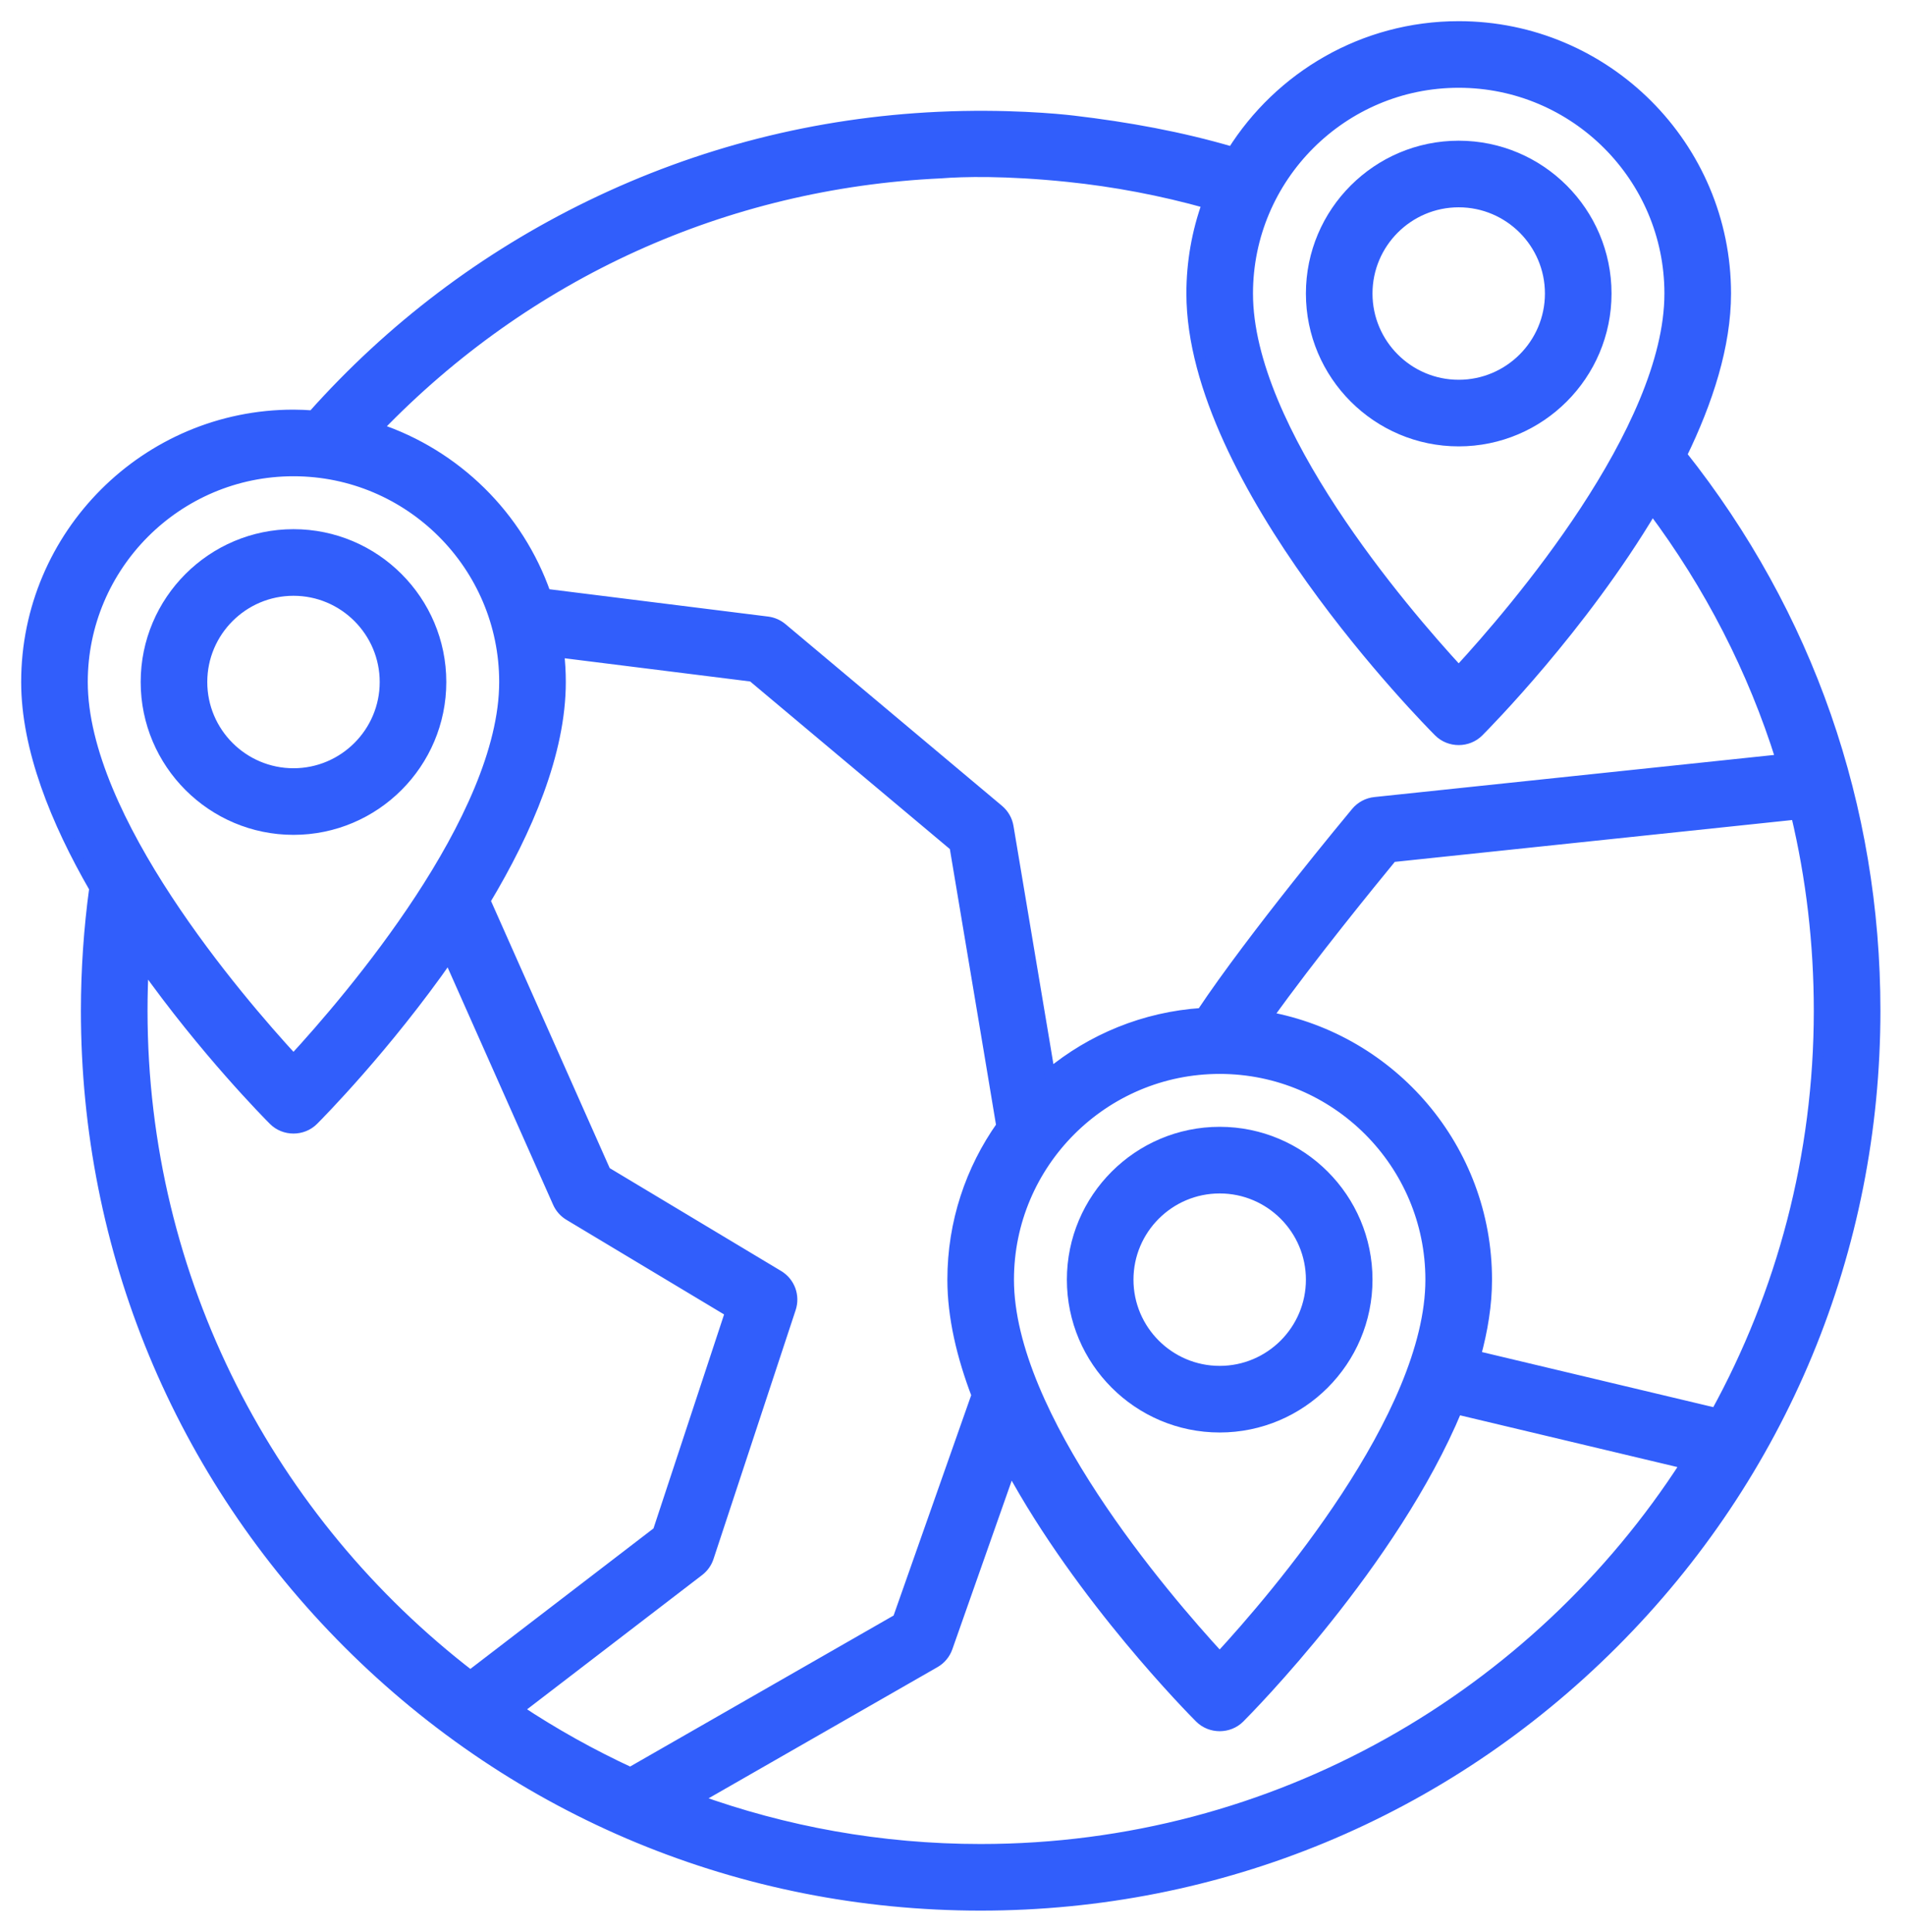 <svg width="72" height="73" viewBox="0 0 72 73" fill="none" xmlns="http://www.w3.org/2000/svg">
<path d="M63.555 17.191C64.546 15.16 65.225 13.054 65.225 11.092C65.225 5.527 60.697 1 55.132 1C51.529 1 48.363 2.899 46.577 5.747C44.613 5.172 42.636 4.812 40.565 4.567C39.984 4.506 35.462 4.425 35.462 4.425C35.448 4.563 36.294 6.195 36.294 6.195C36.294 6.195 40.209 6.659 40.348 6.673C42.136 6.857 43.904 7.193 45.635 7.678C45.24 8.773 45.039 9.928 45.04 11.092C45.04 18.224 54.002 27.269 54.383 27.65C54.791 28.058 55.473 28.058 55.881 27.65C56.121 27.409 59.784 23.713 62.451 19.226C64.627 22.129 66.26 25.319 67.318 28.702L51.963 30.319C51.689 30.348 51.437 30.482 51.26 30.694C51.101 30.885 47.345 35.399 45.422 38.29C43.246 38.434 41.256 39.269 39.672 40.58L39.473 39.383L38.108 31.244C38.067 30.995 37.938 30.77 37.745 30.607L29.558 23.738C29.402 23.607 29.211 23.524 29.009 23.498L20.62 22.45C19.59 19.503 17.229 17.177 14.261 16.192C19.9 10.338 27.38 6.922 35.561 6.54C35.841 6.527 36.105 6.403 36.294 6.195L35.462 4.425C30.862 4.64 26.439 5.764 22.315 7.767C18.318 9.708 14.787 12.38 11.82 15.709C11.578 15.691 11.335 15.681 11.092 15.68C5.527 15.68 1 20.207 1 25.772C1 28.287 2.114 31.038 3.573 33.565C3.364 35.099 3.259 36.645 3.258 38.194C3.258 47.224 6.775 55.713 13.16 62.098C19.545 68.483 28.035 72 37.064 72C46.094 72 54.584 68.483 60.969 62.098C67.354 55.713 70.871 47.224 70.871 38.194C70.871 30.478 68.341 23.218 63.555 17.191ZM55.132 25.363C53.017 23.069 47.157 16.246 47.157 11.092C47.157 6.695 50.734 3.117 55.132 3.117C59.529 3.117 63.107 6.695 63.107 11.092C63.107 16.246 57.247 23.069 55.132 25.363ZM46.098 40.382C50.496 40.382 54.073 43.959 54.073 48.357C54.073 53.51 48.213 60.334 46.098 62.628C43.984 60.334 38.123 53.51 38.123 48.357C38.123 43.959 41.701 40.382 46.098 40.382ZM3.117 25.772C3.117 21.375 6.695 17.797 11.092 17.797C15.49 17.797 19.067 21.375 19.067 25.772C19.067 30.925 13.207 37.749 11.092 40.044C8.978 37.749 3.117 30.925 3.117 25.772ZM5.376 38.194C5.376 37.608 5.392 37.021 5.424 36.435C7.745 39.71 10.15 42.136 10.344 42.33C10.751 42.738 11.433 42.738 11.841 42.33C12.04 42.131 14.578 39.57 16.958 36.154L21.088 45.446C21.176 45.645 21.324 45.812 21.511 45.924L27.607 49.582L24.869 57.879L17.777 63.319C10.242 57.52 5.376 48.415 5.376 38.194ZM19.576 64.607L26.416 59.36C26.585 59.23 26.711 59.053 26.777 58.852L29.883 49.441C29.958 49.213 29.953 48.966 29.87 48.741C29.786 48.516 29.628 48.326 29.422 48.202L22.887 44.281L18.334 34.036C19.927 31.384 21.185 28.444 21.185 25.772C21.185 25.392 21.162 25.016 21.12 24.646L28.436 25.561L36.085 31.979L37.385 39.732L37.854 42.547C36.692 44.191 36.006 46.195 36.006 48.357C36.006 49.764 36.356 51.246 36.919 52.721L33.938 61.185L23.824 66.981C22.35 66.299 20.93 65.506 19.576 64.607ZM37.064 69.883C33.288 69.883 29.665 69.218 26.303 68L35.332 62.826C35.553 62.7 35.72 62.499 35.805 62.259L38.197 55.466C40.876 60.403 45.091 64.656 45.35 64.915C45.758 65.322 46.439 65.322 46.847 64.915C47.144 64.617 52.649 59.062 55.067 53.25L63.722 55.31C58.078 64.07 48.237 69.883 37.064 69.883ZM55.766 51.24C56.035 50.262 56.191 49.293 56.191 48.357C56.191 43.407 52.608 39.282 47.901 38.429C49.526 36.157 51.831 33.331 52.614 32.379L67.888 30.771C68.461 33.172 68.753 35.656 68.753 38.194C68.753 43.702 67.339 48.886 64.857 53.404L55.766 51.24Z" fill="#315EFB"/>
<path d="M40.565 4.567C42.636 4.812 44.613 5.172 46.577 5.747C48.363 2.899 51.529 1 55.132 1C60.697 1 65.225 5.527 65.225 11.092C65.225 13.054 64.546 15.16 63.555 17.191C68.341 23.218 70.871 30.478 70.871 38.194C70.871 47.224 67.354 55.713 60.969 62.098C54.584 68.483 46.094 72 37.064 72C28.035 72 19.545 68.483 13.16 62.098C6.775 55.713 3.258 47.224 3.258 38.194C3.259 36.645 3.364 35.099 3.573 33.565C2.114 31.038 1 28.287 1 25.772C1 20.207 5.527 15.68 11.092 15.68C11.335 15.681 11.578 15.691 11.82 15.709C14.787 12.38 18.318 9.708 22.315 7.767C26.439 5.764 30.862 4.64 35.462 4.425M40.565 4.567C39.984 4.506 35.462 4.425 35.462 4.425M40.565 4.567C40 4.5 38 4.307 35.462 4.425M35.462 4.425C35.448 4.563 36.294 6.195 36.294 6.195M35.462 4.425L36.294 6.195M36.294 6.195C36.294 6.195 40.209 6.659 40.348 6.673M36.294 6.195C36.105 6.403 35.841 6.527 35.561 6.54M40.348 6.673C42.136 6.857 43.904 7.193 45.635 7.678C45.24 8.773 45.039 9.928 45.04 11.092C45.04 18.224 54.002 27.269 54.383 27.65C54.791 28.058 55.473 28.058 55.881 27.65C56.121 27.409 59.784 23.713 62.451 19.226C64.627 22.129 66.26 25.319 67.318 28.702L51.963 30.319C51.689 30.348 51.437 30.482 51.26 30.694C51.101 30.885 47.345 35.399 45.422 38.29C43.246 38.434 41.256 39.269 39.672 40.58L39.473 39.383L38.108 31.244C38.067 30.995 37.938 30.77 37.745 30.607L29.558 23.738C29.402 23.607 29.211 23.524 29.009 23.498L20.62 22.45C19.59 19.503 17.229 17.177 14.261 16.192C19.9 10.338 27.38 6.922 35.561 6.54M40.348 6.673C38 6.432 36.382 6.475 35.561 6.54M55.132 25.363C53.017 23.069 47.157 16.246 47.157 11.092C47.157 6.695 50.734 3.117 55.132 3.117C59.529 3.117 63.107 6.695 63.107 11.092C63.107 16.246 57.247 23.069 55.132 25.363ZM46.098 40.382C50.496 40.382 54.073 43.959 54.073 48.357C54.073 53.51 48.213 60.334 46.098 62.628C43.984 60.334 38.123 53.51 38.123 48.357C38.123 43.959 41.701 40.382 46.098 40.382ZM3.117 25.772C3.117 21.375 6.695 17.797 11.092 17.797C15.49 17.797 19.067 21.375 19.067 25.772C19.067 30.925 13.207 37.749 11.092 40.044C8.978 37.749 3.117 30.925 3.117 25.772ZM5.376 38.194C5.376 37.608 5.392 37.021 5.424 36.435C7.745 39.71 10.15 42.136 10.344 42.33C10.751 42.738 11.433 42.738 11.841 42.33C12.04 42.131 14.578 39.57 16.958 36.154L21.088 45.446C21.176 45.645 21.324 45.812 21.511 45.924L27.607 49.582L24.869 57.879L17.777 63.319C10.242 57.52 5.376 48.415 5.376 38.194ZM19.576 64.607L26.416 59.36C26.585 59.23 26.711 59.053 26.777 58.852L29.883 49.441C29.958 49.213 29.953 48.966 29.87 48.741C29.786 48.516 29.628 48.326 29.422 48.202L22.887 44.281L18.334 34.036C19.927 31.384 21.185 28.444 21.185 25.772C21.185 25.392 21.162 25.016 21.12 24.646L28.436 25.561L36.085 31.979L37.385 39.732L37.854 42.547C36.692 44.191 36.006 46.195 36.006 48.357C36.006 49.764 36.356 51.246 36.919 52.721L33.938 61.185L23.824 66.981C22.35 66.299 20.93 65.506 19.576 64.607ZM37.064 69.883C33.288 69.883 29.665 69.218 26.303 68L35.332 62.826C35.553 62.7 35.72 62.499 35.805 62.259L38.197 55.466C40.876 60.403 45.091 64.656 45.35 64.915C45.758 65.322 46.439 65.322 46.847 64.915C47.144 64.617 52.649 59.062 55.067 53.25L63.722 55.31C58.078 64.07 48.237 69.883 37.064 69.883ZM55.766 51.24C56.035 50.262 56.191 49.293 56.191 48.357C56.191 43.407 52.608 39.282 47.901 38.429C49.526 36.157 51.831 33.331 52.614 32.379L67.888 30.771C68.461 33.172 68.753 35.656 68.753 38.194C68.753 43.702 67.339 48.886 64.857 53.404L55.766 51.24Z" stroke="#315EFB" stroke-width="0.4"/>
<path d="M46.099 42.781C43.024 42.781 40.523 45.282 40.523 48.357C40.523 51.431 43.024 53.932 46.099 53.932C49.173 53.932 51.674 51.431 51.674 48.357C51.674 45.282 49.173 42.781 46.099 42.781ZM46.099 51.815C44.192 51.815 42.64 50.264 42.64 48.357C42.64 46.45 44.192 44.899 46.099 44.899C48.006 44.899 49.557 46.45 49.557 48.357C49.557 50.264 48.006 51.815 46.099 51.815ZM55.132 5.517C52.058 5.517 49.557 8.018 49.557 11.092C49.557 14.167 52.058 16.668 55.132 16.668C58.207 16.668 60.708 14.167 60.708 11.092C60.708 8.018 58.207 5.517 55.132 5.517ZM55.132 14.551C53.225 14.551 51.674 12.999 51.674 11.092C51.674 9.186 53.225 7.634 55.132 7.634C57.039 7.634 58.591 9.186 58.591 11.092C58.591 12.999 57.039 14.551 55.132 14.551ZM11.093 20.197C8.018 20.197 5.517 22.698 5.517 25.772C5.517 28.847 8.018 31.348 11.093 31.348C14.167 31.348 16.668 28.847 16.668 25.772C16.668 22.698 14.167 20.197 11.093 20.197ZM11.093 29.231C9.186 29.231 7.634 27.679 7.634 25.773C7.634 23.866 9.186 22.314 11.093 22.314C12.999 22.314 14.551 23.866 14.551 25.773C14.551 27.679 12.999 29.231 11.093 29.231Z" fill="#315EFB" stroke="#315EFB" stroke-width="0.4"/>
</svg>

